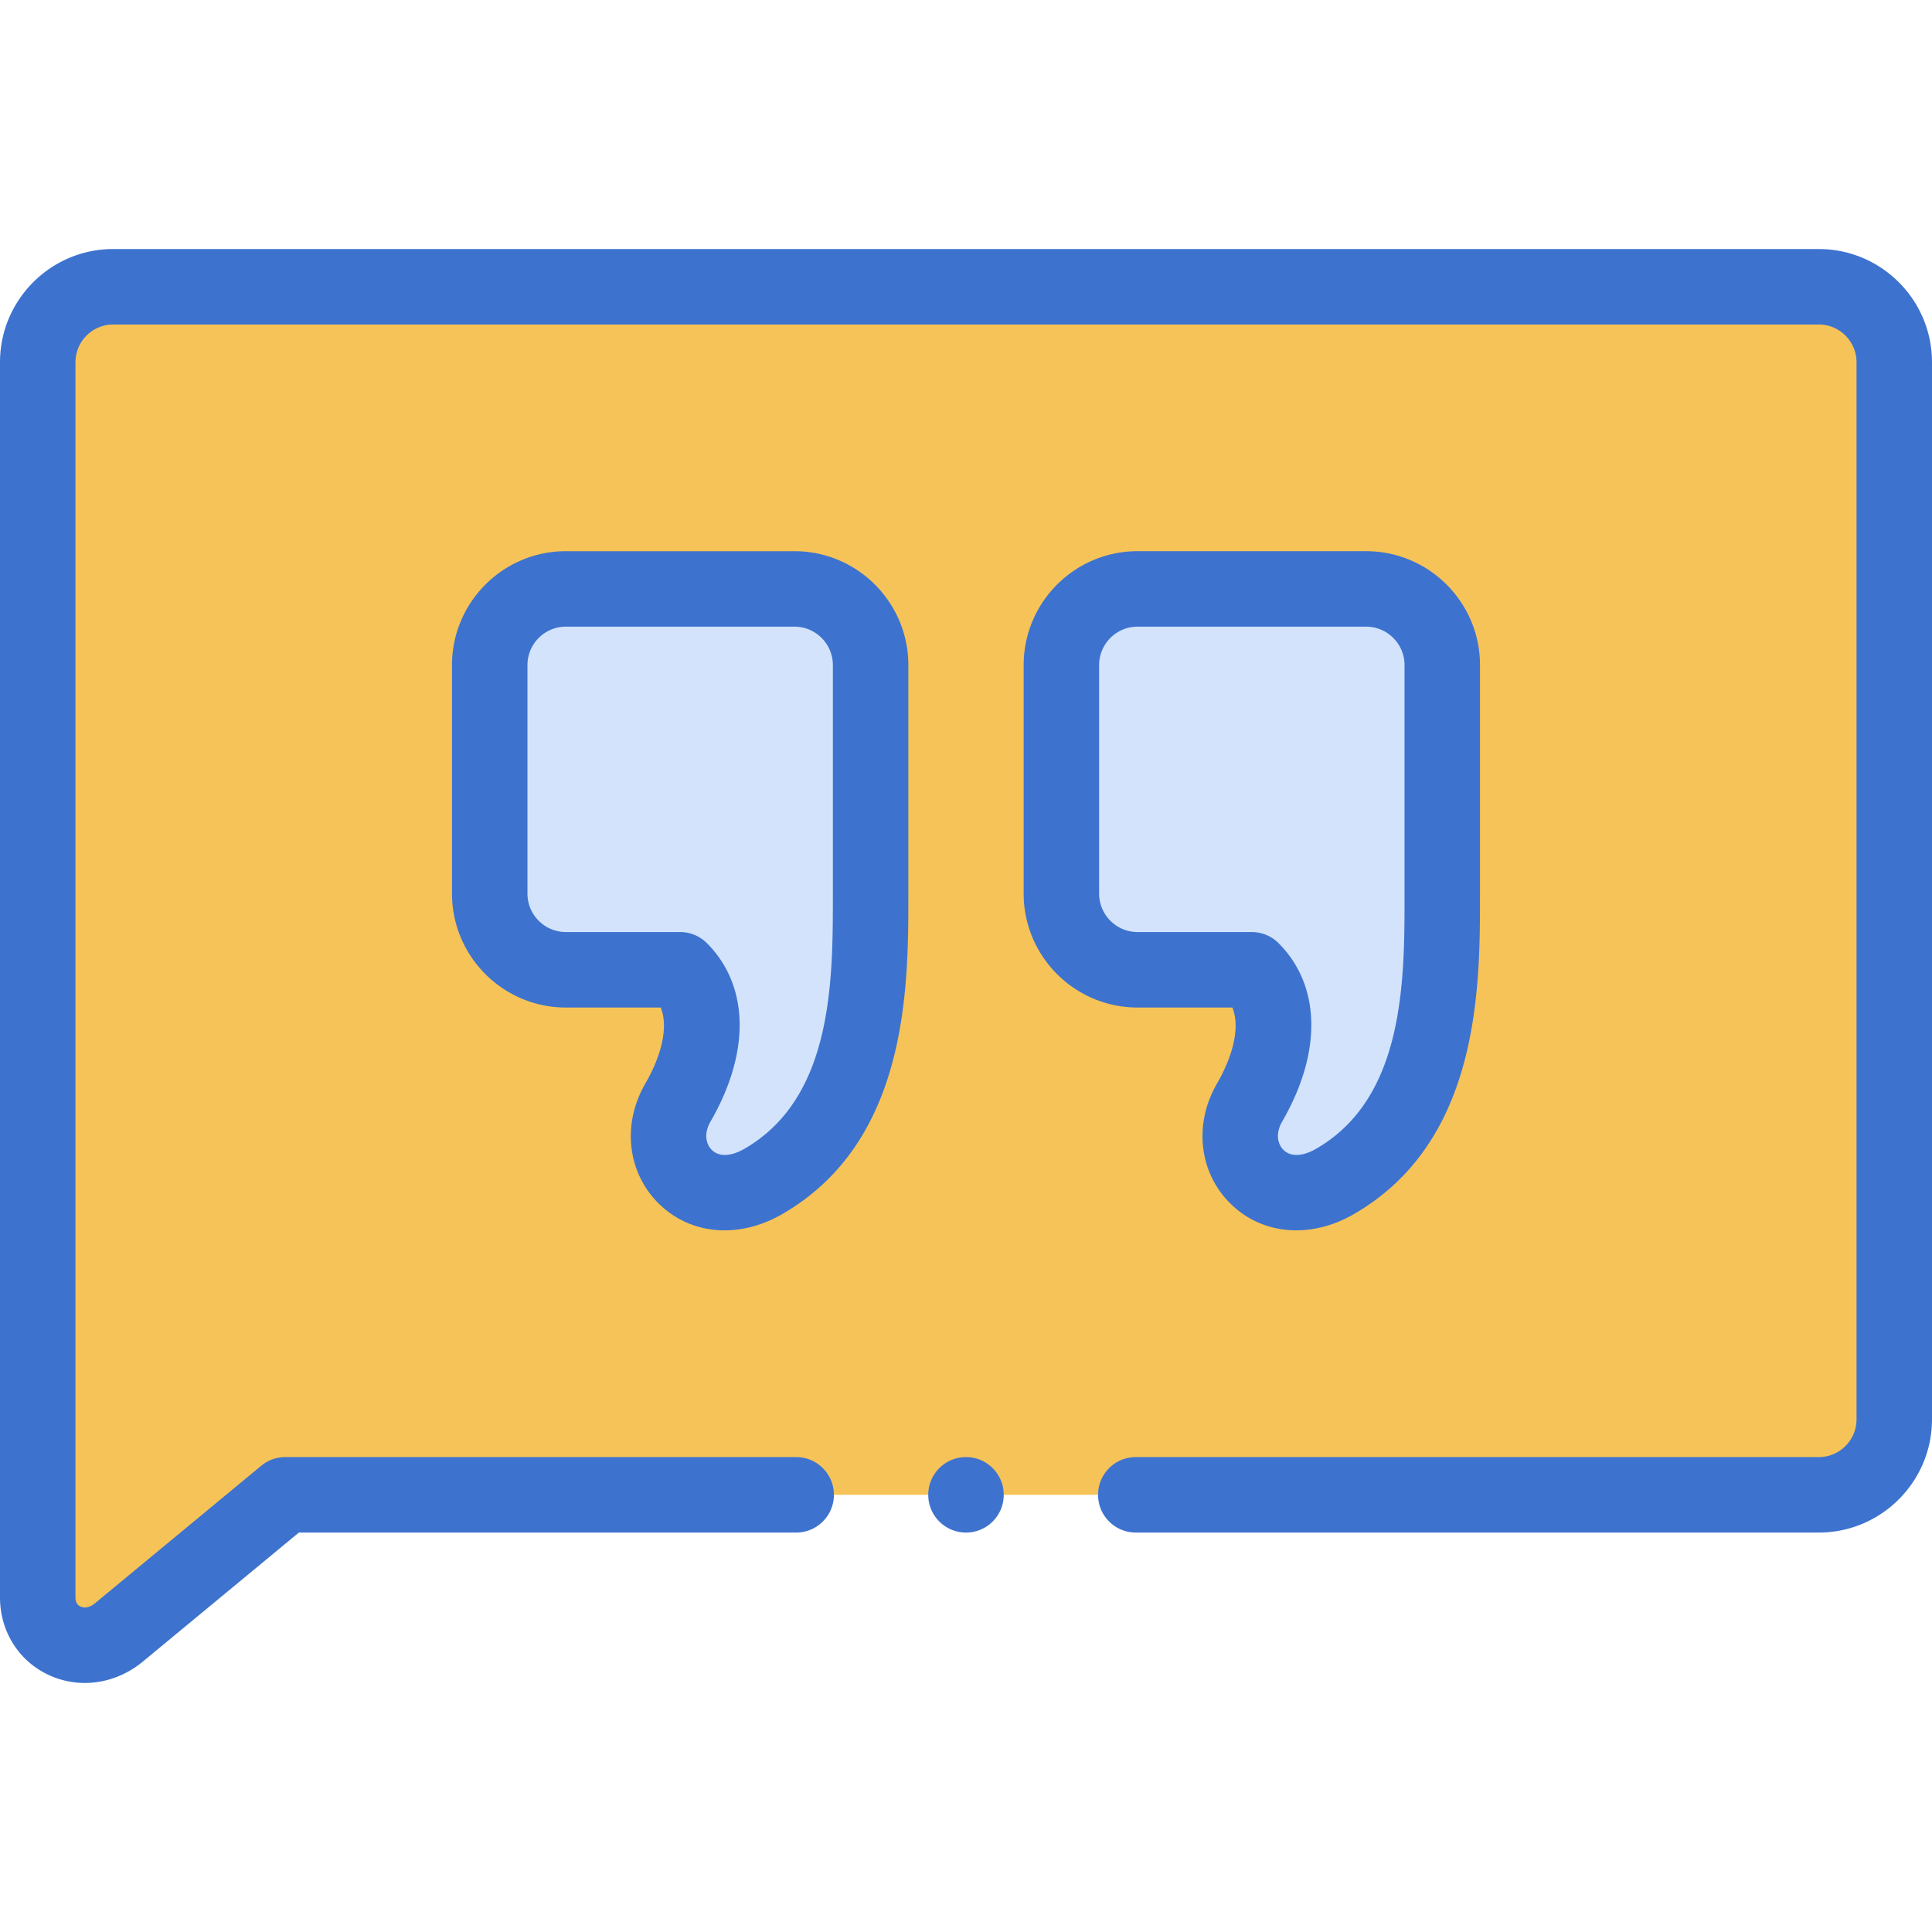 <svg xmlns="http://www.w3.org/2000/svg" version="1.1" xmlns:xlink="http://www.w3.org/1999/xlink" xmlns:svgjs="http://svgjs.com/svgjs" width="512" height="512" x="0" y="0" viewBox="0 0 512.002 512.002" style="enable-background:new 0 0 512 512" xml:space="preserve" class=""><g><g fill-rule="evenodd" clip-rule="evenodd"><path fill="#f6c358" d="M301.469 156.071h60.561c11.103 0 20.187 9.084 20.187 20.187v60.561c0 23.687.17 59.766-28.415 76.27-16.942 9.782-31.01-6.419-22.639-20.919 8.205-14.211 8.409-27.342.587-35.165h-30.281c-11.102 0-20.186-9.084-20.186-20.187v-60.561c-.001-11.102 9.083-20.186 20.186-20.186zm-151.497 0h60.561c11.102 0 20.187 9.084 20.187 20.187v60.561c0 23.687.17 59.766-28.415 76.27-16.942 9.782-31.01-6.419-22.639-20.919 8.205-14.211 8.409-27.342.587-35.165h-30.281c-11.103 0-20.187-9.084-20.187-20.187v-60.561c0-11.102 9.084-20.186 20.187-20.186zM31.52 432.606l44.087-36.46h406.395c11 0 20-9.005 20-20.009V96.006c0-11.005-9-20.009-20-20.009H30c-11 0-20 9.004-20 20.009v327.32c-.008 11.158 12.528 16.716 21.52 9.28z" data-original="#ffcd69" opacity="1"></path><g fill="#fff"><path d="M230.72 236.819v-60.561c0-11.103-9.084-20.187-20.187-20.187h-60.561c-11.103 0-20.187 9.084-20.187 20.187v60.561c0 11.103 9.084 20.187 20.187 20.187h30.281c7.822 7.822 7.618 20.954-.587 35.165-8.372 14.5 5.697 30.701 22.639 20.919 28.585-16.505 28.415-52.584 28.415-76.271zM281.282 176.258v60.561c0 11.103 9.084 20.187 20.186 20.187h30.281c7.822 7.822 7.618 20.954-.587 35.165-8.371 14.5 5.697 30.701 22.639 20.919 28.585-16.504 28.415-52.583 28.415-76.27v-60.561c0-11.103-9.084-20.187-20.187-20.187h-60.561c-11.102-.001-20.186 9.083-20.186 20.186z" fill="#d3e3fc" data-original="#ffffff" class="" opacity="1"></path></g></g><path d="M482.002 65.996H30c-16.542 0-30 13.462-30 30.009l.001 327.312c-.007 8.935 4.893 16.796 12.787 20.516a22.679 22.679 0 0 0 9.69 2.172c5.436 0 10.876-1.941 15.414-5.694l41.313-34.166h131.792c5.522 0 10-4.477 10-10s-4.478-10-10-10H75.606a10 10 0 0 0-6.373 2.294L25.146 424.9c-1.841 1.522-3.296 1.095-3.834.841-.884-.416-1.312-1.204-1.312-2.415V96.005c0-5.519 4.486-10.009 10-10.009h452.002c5.514 0 10 4.49 10 10.009v280.131c0 5.519-4.486 10.009-10 10.009H300.998c-5.522 0-10 4.477-10 10s4.478 10 10 10h181.004c16.542 0 30-13.462 30-30.009V96.005c0-16.547-13.458-30.009-30-30.009z" fill="#3d73cf" data-original="#000000" class="" opacity="1"></path><path d="M210.533 146.071h-60.562c-16.645 0-30.187 13.542-30.187 30.187v60.561c0 16.645 13.542 30.187 30.187 30.187H175.1c1.956 4.813.533 12.149-4.094 20.164-6.179 10.701-4.783 23.438 3.473 31.694 4.765 4.765 10.965 7.194 17.542 7.194 5.033 0 10.286-1.422 15.284-4.308 33.418-19.294 33.416-60.121 33.415-84.514v-60.978c0-16.645-13.542-30.187-30.187-30.187zm10.187 91.166c.001 22.651.002 53.672-23.415 67.192-3.615 2.087-6.78 2.196-8.684.293-1.427-1.427-2.253-4.16-.295-7.552 10.596-18.354 10.222-36.012-1.002-47.236a10.003 10.003 0 0 0-7.071-2.929h-30.281c-5.617 0-10.187-4.57-10.187-10.187v-60.561c0-5.617 4.569-10.187 10.187-10.187h60.562c5.617 0 10.187 4.57 10.187 10.187v60.98zM326.597 267.006c1.956 4.813.533 12.149-4.094 20.164-6.179 10.701-4.783 23.438 3.473 31.694 4.765 4.765 10.965 7.193 17.542 7.193 5.032 0 10.285-1.422 15.283-4.308 33.419-19.294 33.417-60.121 33.416-84.514v-60.978c0-16.645-13.542-30.187-30.187-30.187h-60.562c-16.645 0-30.187 13.542-30.187 30.187v60.561c0 16.645 13.542 30.187 30.187 30.187h25.129zm-35.315-30.187v-60.561c0-5.617 4.569-10.187 10.187-10.187h60.562c5.617 0 10.187 4.57 10.187 10.187v60.979c.001 22.65.002 53.672-23.416 67.192-3.617 2.087-6.78 2.195-8.683.293-1.427-1.427-2.253-4.16-.295-7.552 10.597-18.354 10.221-36.013-1.004-47.236a9.999 9.999 0 0 0-7.07-2.929h-30.28c-5.618.001-10.188-4.569-10.188-10.186zM256.001 386.146h-.007c-5.522 0-9.996 4.477-9.996 10s4.48 10 10.003 10 10-4.477 10-10-4.478-10-10-10z" fill="#3d73cf" data-original="#000000" class="" opacity="1"></path></g></svg>